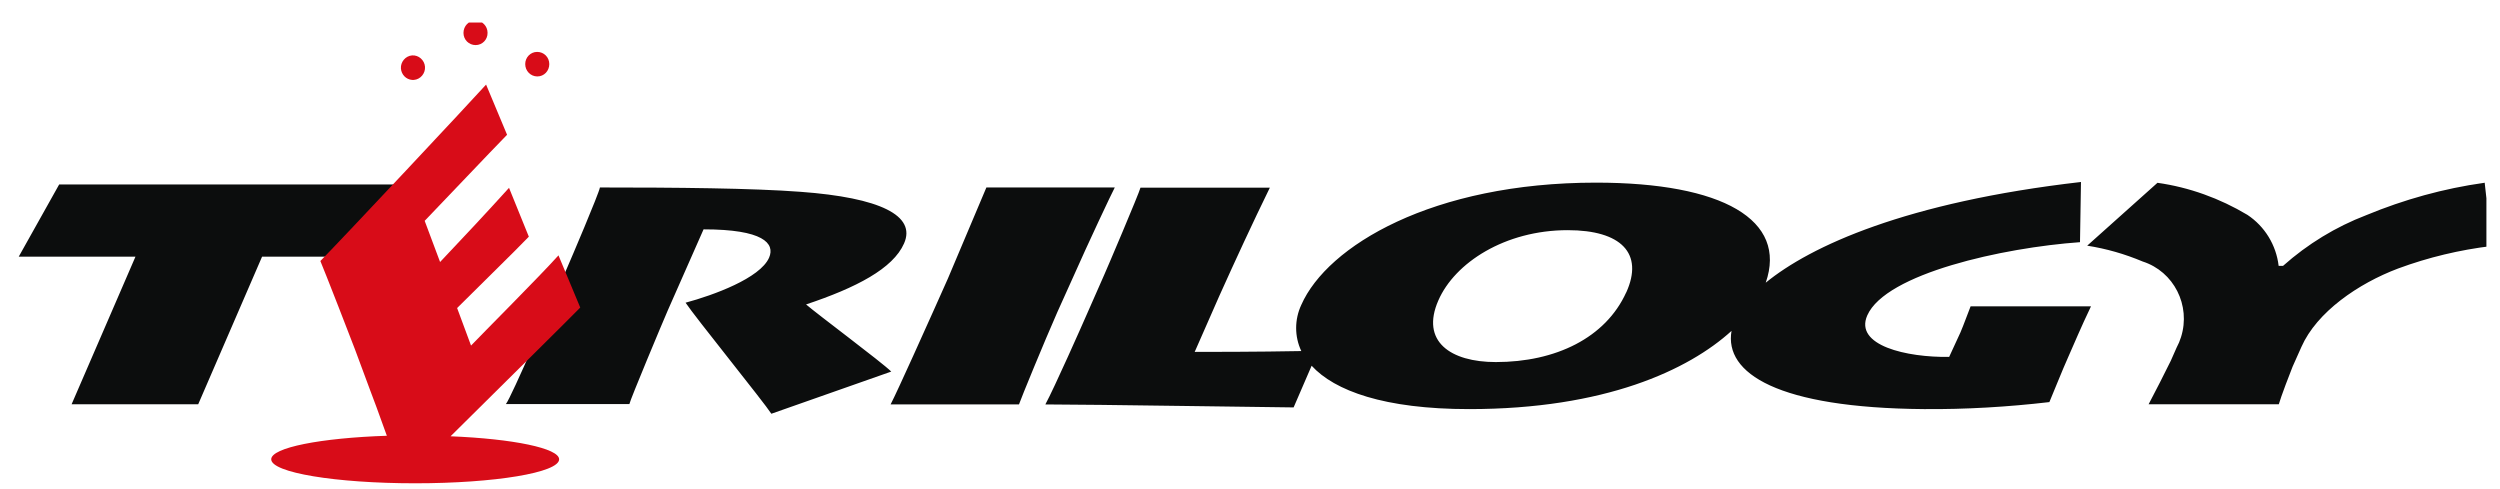 <svg width="92" height="18" viewBox="0 0 92 18" fill="none" xmlns="http://www.w3.org/2000/svg">
<g clip-path="url(#clip0_864_3716)">
<path d="M29.652 11.207C31.514 10.587 32.864 9.882 33.268 8.961C33.726 7.93 32.382 7.274 29.465 7.059C27.693 6.924 24.867 6.899 22.077 6.899C22.041 7.12 21.004 9.55 20.859 9.882L20.456 10.802C20.353 11.035 18.828 14.6 18.617 14.87H23.161C23.192 14.705 24.385 11.857 24.572 11.428L25.891 8.44C28.085 8.44 28.531 8.955 28.302 9.483C27.971 10.238 26.253 10.863 25.229 11.139C25.56 11.643 28.115 14.803 28.386 15.226L32.798 13.674C32.436 13.318 30.092 11.575 29.646 11.189L29.652 11.207ZM39.457 10.274C40.054 8.924 40.915 7.102 41.024 6.899H36.299C36.179 7.175 34.967 10.059 34.883 10.25L34.34 11.465C34.208 11.759 33.033 14.386 32.774 14.883H37.498C37.589 14.625 38.414 12.612 38.909 11.489L39.457 10.274ZM72.145 12.232L71.729 13.134C70.168 13.158 68.228 12.716 68.716 11.606C69.397 10.066 73.706 9.114 76.544 8.912L76.58 6.697C70.138 7.439 66.63 9.053 64.979 10.403C65.781 8.096 63.4 6.721 58.73 6.721C52.721 6.721 48.846 9.047 47.888 11.219C47.635 11.759 47.635 12.385 47.888 12.919C46.309 12.95 44.399 12.95 43.965 12.95L44.869 10.894C45.471 9.556 46.086 8.225 46.731 6.905H41.97C41.916 7.12 40.711 9.949 40.632 10.121L39.975 11.612C39.855 11.888 38.794 14.287 38.469 14.883C40.096 14.883 47.117 14.993 47.605 14.993L48.268 13.459C49.111 14.38 50.938 15.055 54.065 15.055C59.061 15.055 62.135 13.619 63.72 12.177C63.449 13.741 65.419 15.011 70.801 15.055C72.344 15.067 73.886 14.975 75.417 14.797C75.519 14.564 75.917 13.563 76.11 13.14L76.472 12.312C76.616 11.974 76.743 11.716 76.948 11.274H72.518C72.386 11.606 72.283 11.906 72.145 12.232ZM59.845 10.759C59.085 12.434 57.247 13.324 55.047 13.324C53.378 13.324 52.269 12.563 52.932 11.054C53.535 9.673 55.379 8.47 57.693 8.47C59.652 8.47 60.502 9.317 59.845 10.765V10.759ZM91.423 6.727C89.929 6.936 88.471 7.341 87.078 7.918C85.957 8.347 84.921 8.979 84.017 9.783H83.854C83.764 9.016 83.342 8.329 82.703 7.906C81.685 7.298 80.564 6.893 79.395 6.727L76.809 9.041C77.514 9.151 78.195 9.348 78.852 9.624C79.997 9.992 80.63 11.238 80.262 12.404C80.22 12.539 80.166 12.668 80.1 12.79L79.883 13.281C79.618 13.821 79.346 14.349 79.069 14.877H83.86C83.921 14.649 84.3 13.649 84.366 13.496L84.692 12.766C85.258 11.483 86.783 10.434 88.248 9.882C89.362 9.47 90.519 9.194 91.695 9.053L91.436 6.721L91.423 6.727ZM0.689 9.446H4.985L2.635 14.877H7.294L9.644 9.446H13.194L14.682 6.789H2.177L0.689 9.446Z" fill="#0C0D0D"/>
<path d="M15.23 2.941C15.472 2.923 15.658 2.702 15.64 2.457C15.622 2.211 15.405 2.021 15.164 2.039C14.923 2.058 14.736 2.279 14.754 2.524C14.773 2.745 14.941 2.923 15.164 2.941C15.188 2.941 15.212 2.941 15.23 2.941ZM17.503 1.659C17.75 1.659 17.948 1.456 17.942 1.205C17.942 0.959 17.744 0.757 17.497 0.757C17.249 0.757 17.056 0.959 17.056 1.211C17.056 1.463 17.255 1.659 17.503 1.659ZM19.774 2.813C20.022 2.813 20.214 2.61 20.214 2.358C20.214 2.107 20.016 1.91 19.768 1.91C19.521 1.91 19.328 2.113 19.328 2.358C19.328 2.61 19.527 2.813 19.774 2.813ZM16.581 16.055C18.407 14.245 20.998 11.686 21.353 11.318L20.552 9.397C19.895 10.133 17.707 12.324 17.334 12.717L16.822 11.336C17.141 11.011 19.069 9.127 19.461 8.71L18.732 6.912C17.9 7.832 17.05 8.74 16.195 9.642L15.628 8.127C15.899 7.85 18.129 5.5 18.66 4.96L17.888 3.113C17.37 3.69 12.591 8.795 11.789 9.605C11.928 9.925 12.995 12.668 13.061 12.852L13.633 14.392C13.688 14.533 13.965 15.269 14.236 16.036C11.807 16.116 9.981 16.472 9.981 16.902C9.981 17.392 12.35 17.785 15.279 17.785C18.208 17.785 20.576 17.392 20.576 16.902C20.576 16.497 18.883 16.147 16.574 16.055H16.581Z" fill="#D80C18"/>
</g>
<defs>
<clipPath id="clip0_864_3716">
<rect width="91" height="17" fill="white" transform="translate(0.5 0.829)"/>
</clipPath>
</defs>
</svg>
